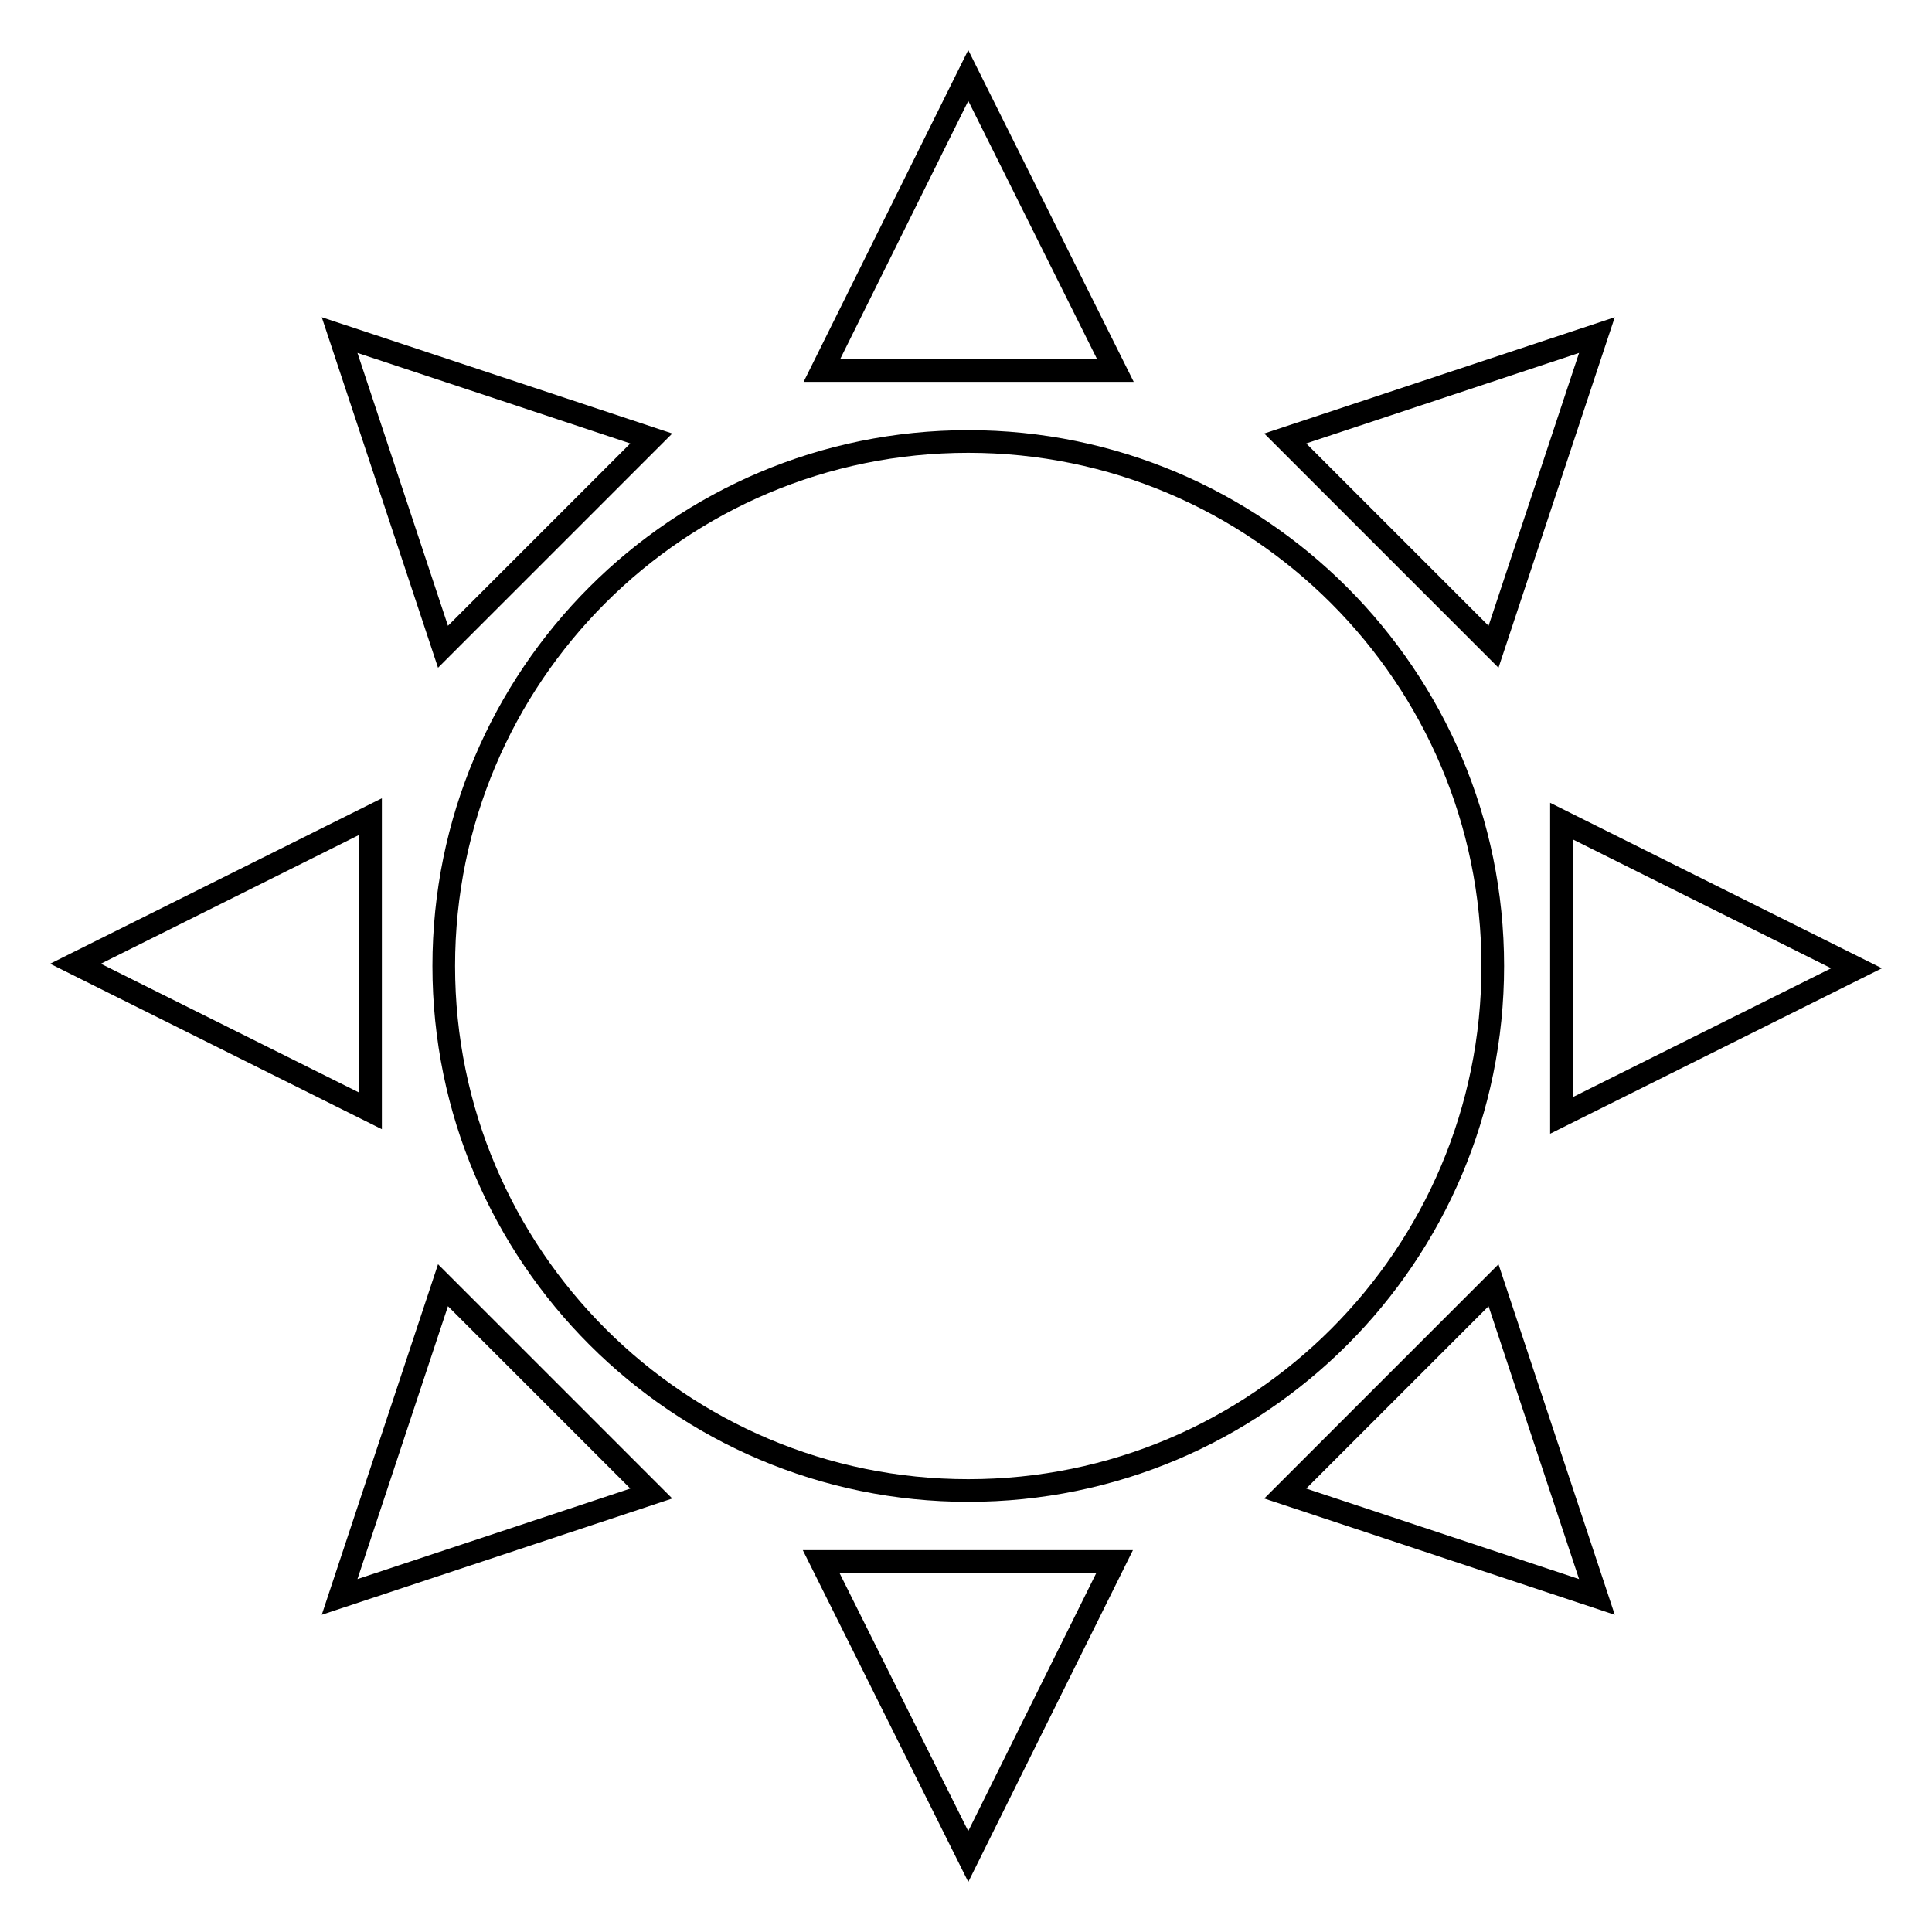 <?xml version="1.0" encoding="utf-8"?>
<!-- Svg Vector Icons : http://www.onlinewebfonts.com/icon -->
<!DOCTYPE svg PUBLIC "-//W3C//DTD SVG 1.1//EN" "http://www.w3.org/Graphics/SVG/1.1/DTD/svg11.dtd">
<svg version="1.1" xmlns="http://www.w3.org/2000/svg" xmlns:xlink="http://www.w3.org/1999/xlink" x="0px" y="0px" viewBox="0 0 256 256" enable-background="new 0 0 256 256" xml:space="preserve">
<g><g><path stroke-width="3" fill-opacity="0" stroke="#000000"  d="M211.6,211.6l-41.3-13.7l27.6-27.6L211.6,211.6z M206.9,108.8l39.1,19.5l-39.1,19.5V108.8z M58.8,128c0-38.4,31.1-69.5,69.5-69.5c38.3,0,69.5,31.1,69.5,69.5c0,38.4-31.1,69.5-69.5,69.5C90,197.5,58.8,166.4,58.8,128z M128.3,246l-19.5-39.1h38.9L128.3,246z M86.3,197.9L45,211.6l13.7-41.3L86.3,197.9z M49.1,147.2L10,127.7l39.1-19.5V147.2z M45,44.4l41.3,13.7L58.7,85.7L45,44.4z M128.3,10l19.5,39.1h-38.9L128.3,10z M170.3,58.1l41.3-13.7l-13.7,41.3L170.3,58.1z"/></g></g>
</svg>